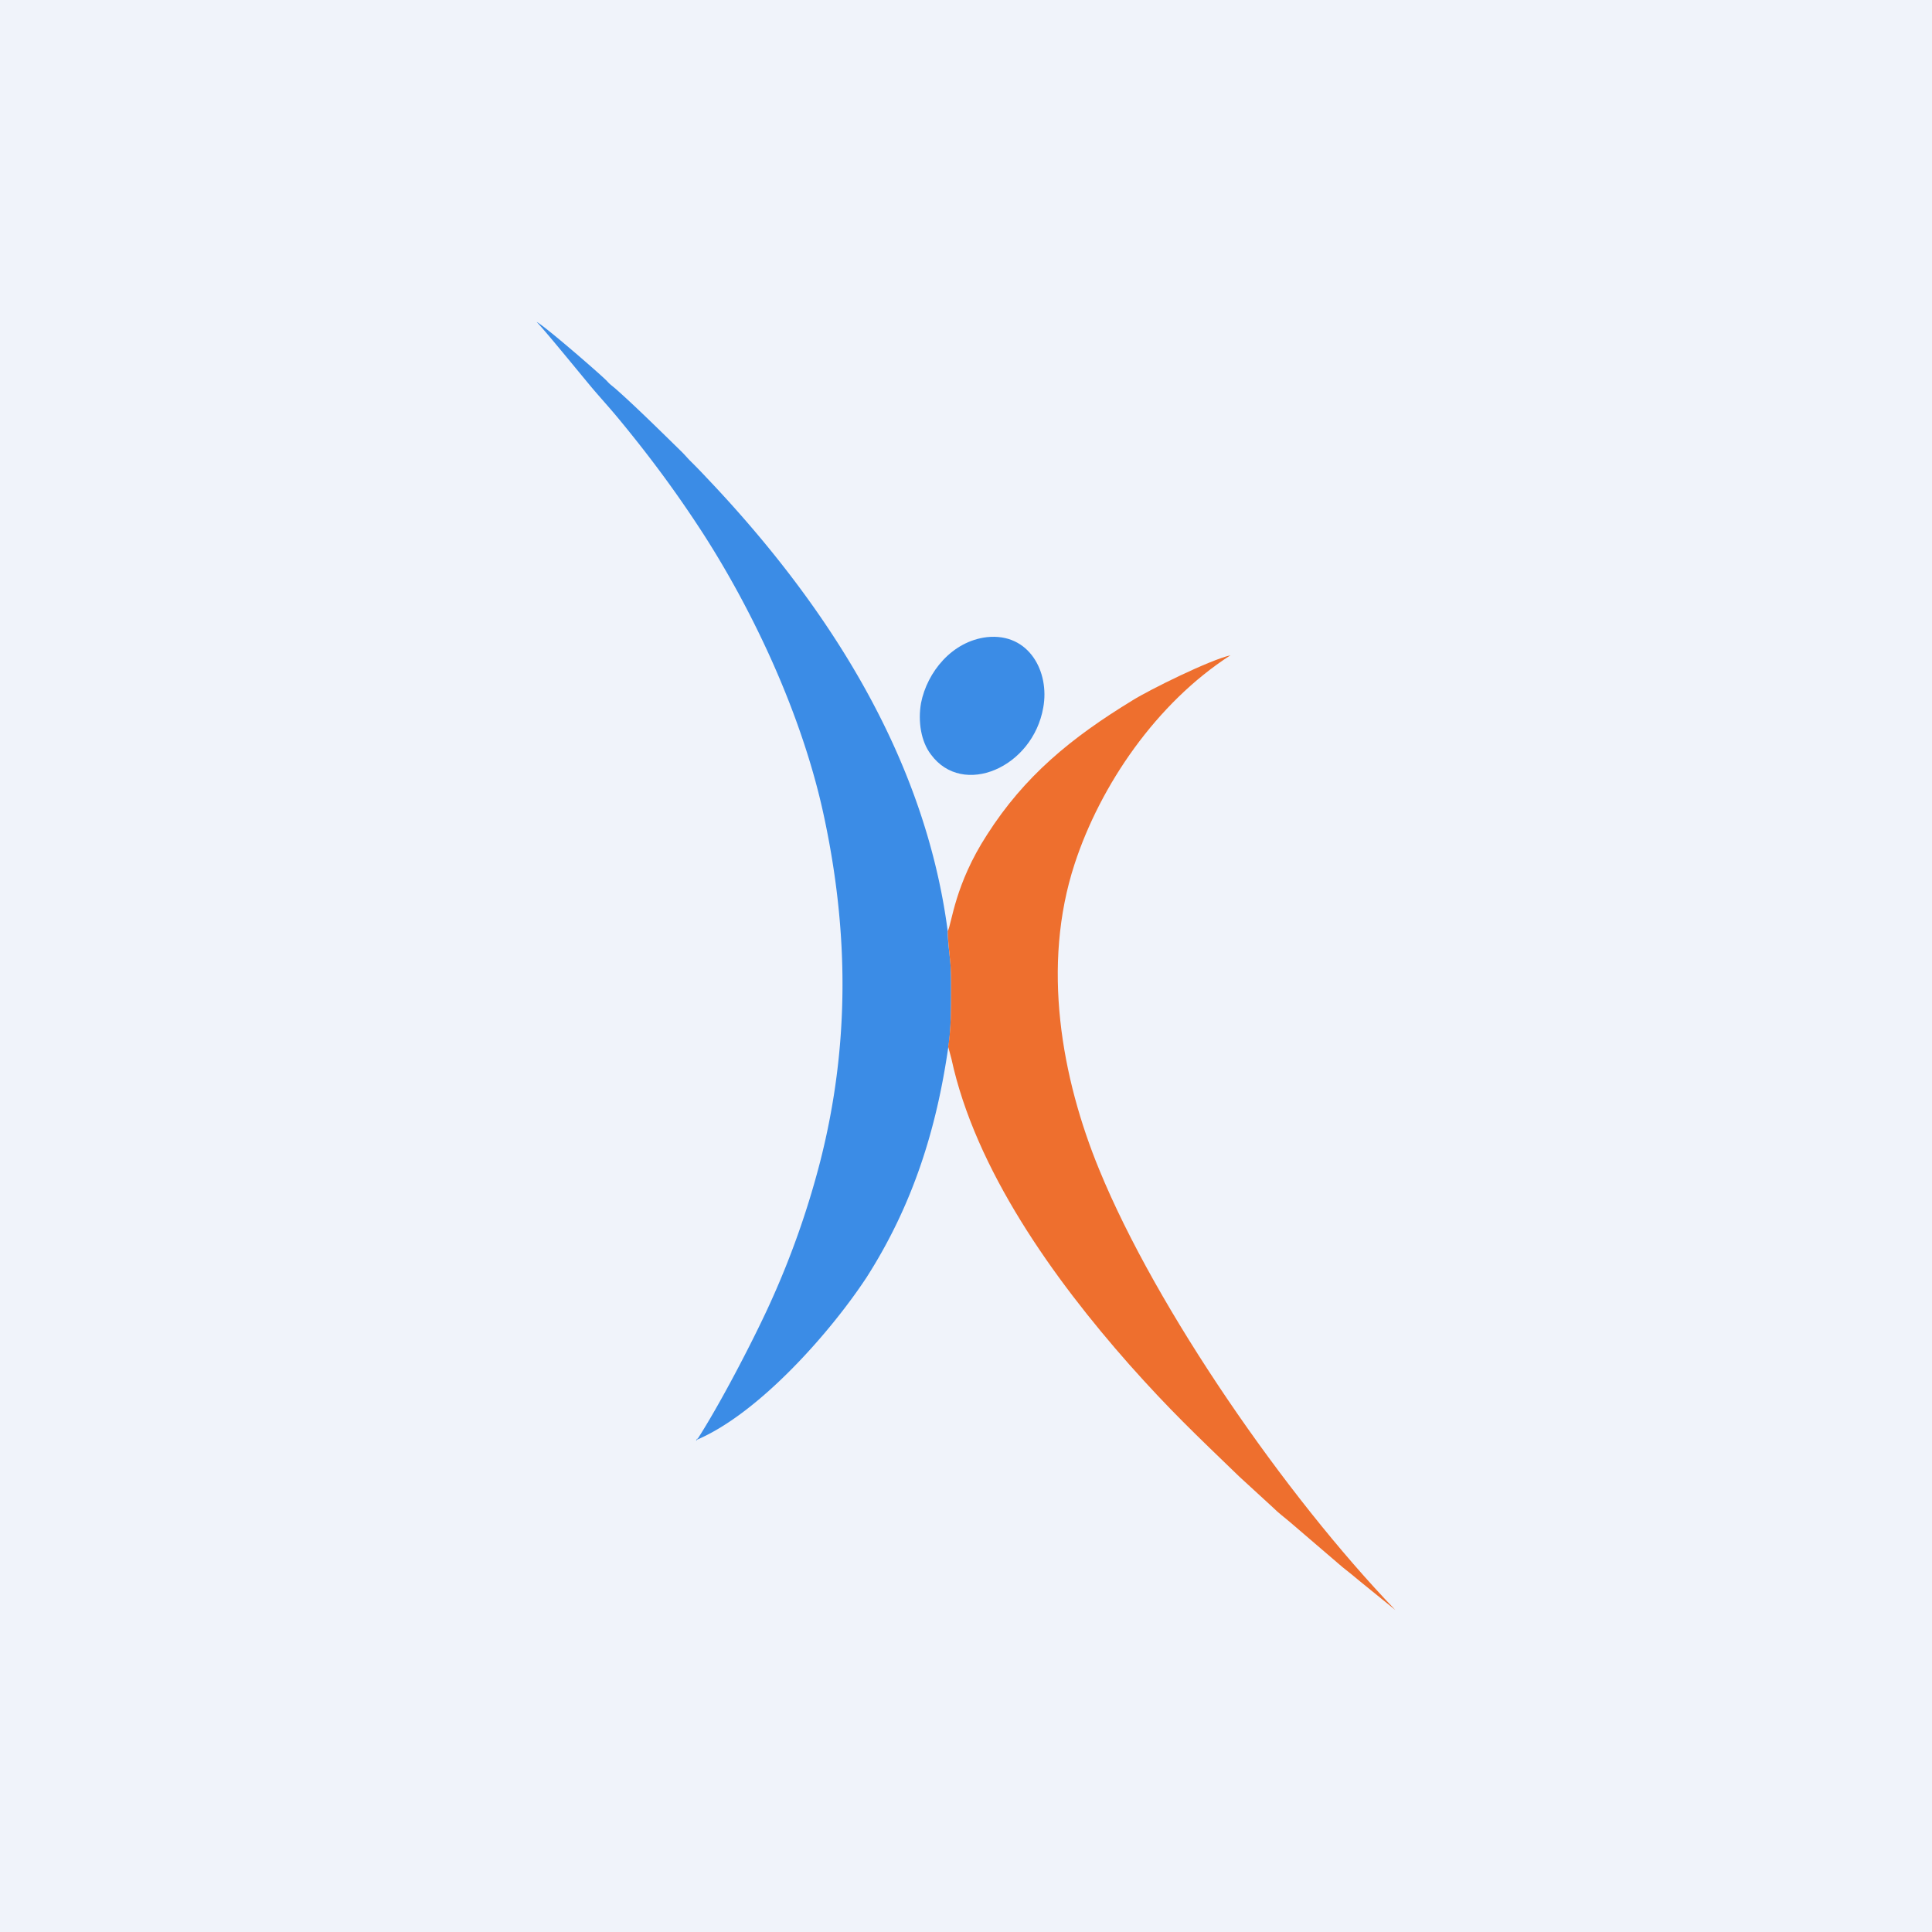 <!-- by TradingView --><svg width="18" height="18" xmlns="http://www.w3.org/2000/svg"><path fill="#F0F3FA" d="M0 0h18v18H0z"/><path d="M8.835 9.756c.026-.165.026-.363.026-.535 0-.094 0-.187-.009-.277-.009-.082-.022-.19-.022-.266-.214-1.642-1.135-3.06-2.253-4.234a4.848 4.848 0 00-.149-.153c-.026-.027-.048-.053-.074-.079-.184-.18-.437-.43-.62-.591-.04-.034-.053-.041-.079-.071C5.59 3.483 5.057 3.022 5 3c.079.079.459.548.533.634.074.086.148.168.223.258.288.348.545.692.803 1.092.463.722.913 1.676 1.114 2.604.236 1.088.244 2.15-.03 3.228a8.012 8.012 0 01-.486 1.365c-.157.34-.452.907-.662 1.232.013-.04-.026.038 0 0 .581-.249 1.245-1.004 1.58-1.514.432-.677.65-1.38.76-2.143z" fill="#3B8CE6"/><path d="M8.83 8.675c0 .074.013.183.021.265.01.09.01.183.01.277 0 .176 0 .37-.027.535l.03.112c.223 1.032.951 2.05 1.658 2.85.38.427.615.648 1.025 1.044l.314.288c.048.049.11.094.162.139l.484.415c.06.048.109.086.165.134L13 15c-1.025-1.066-2.226-2.803-2.758-4.101-.353-.857-.54-1.904-.23-2.85.24-.734.763-1.5 1.452-1.944-.196.045-.754.321-.911.419-.576.351-1.008.707-1.357 1.253-.301.464-.327.823-.366.898z" fill="#EE6F2E"/><path d="M9.196 5.936c-.327.038-.558.326-.615.614-.03.172 0 .359.092.479.296.404.95.123 1.047-.438.06-.33-.131-.696-.524-.655z" fill="#3B8CE6"/></svg>